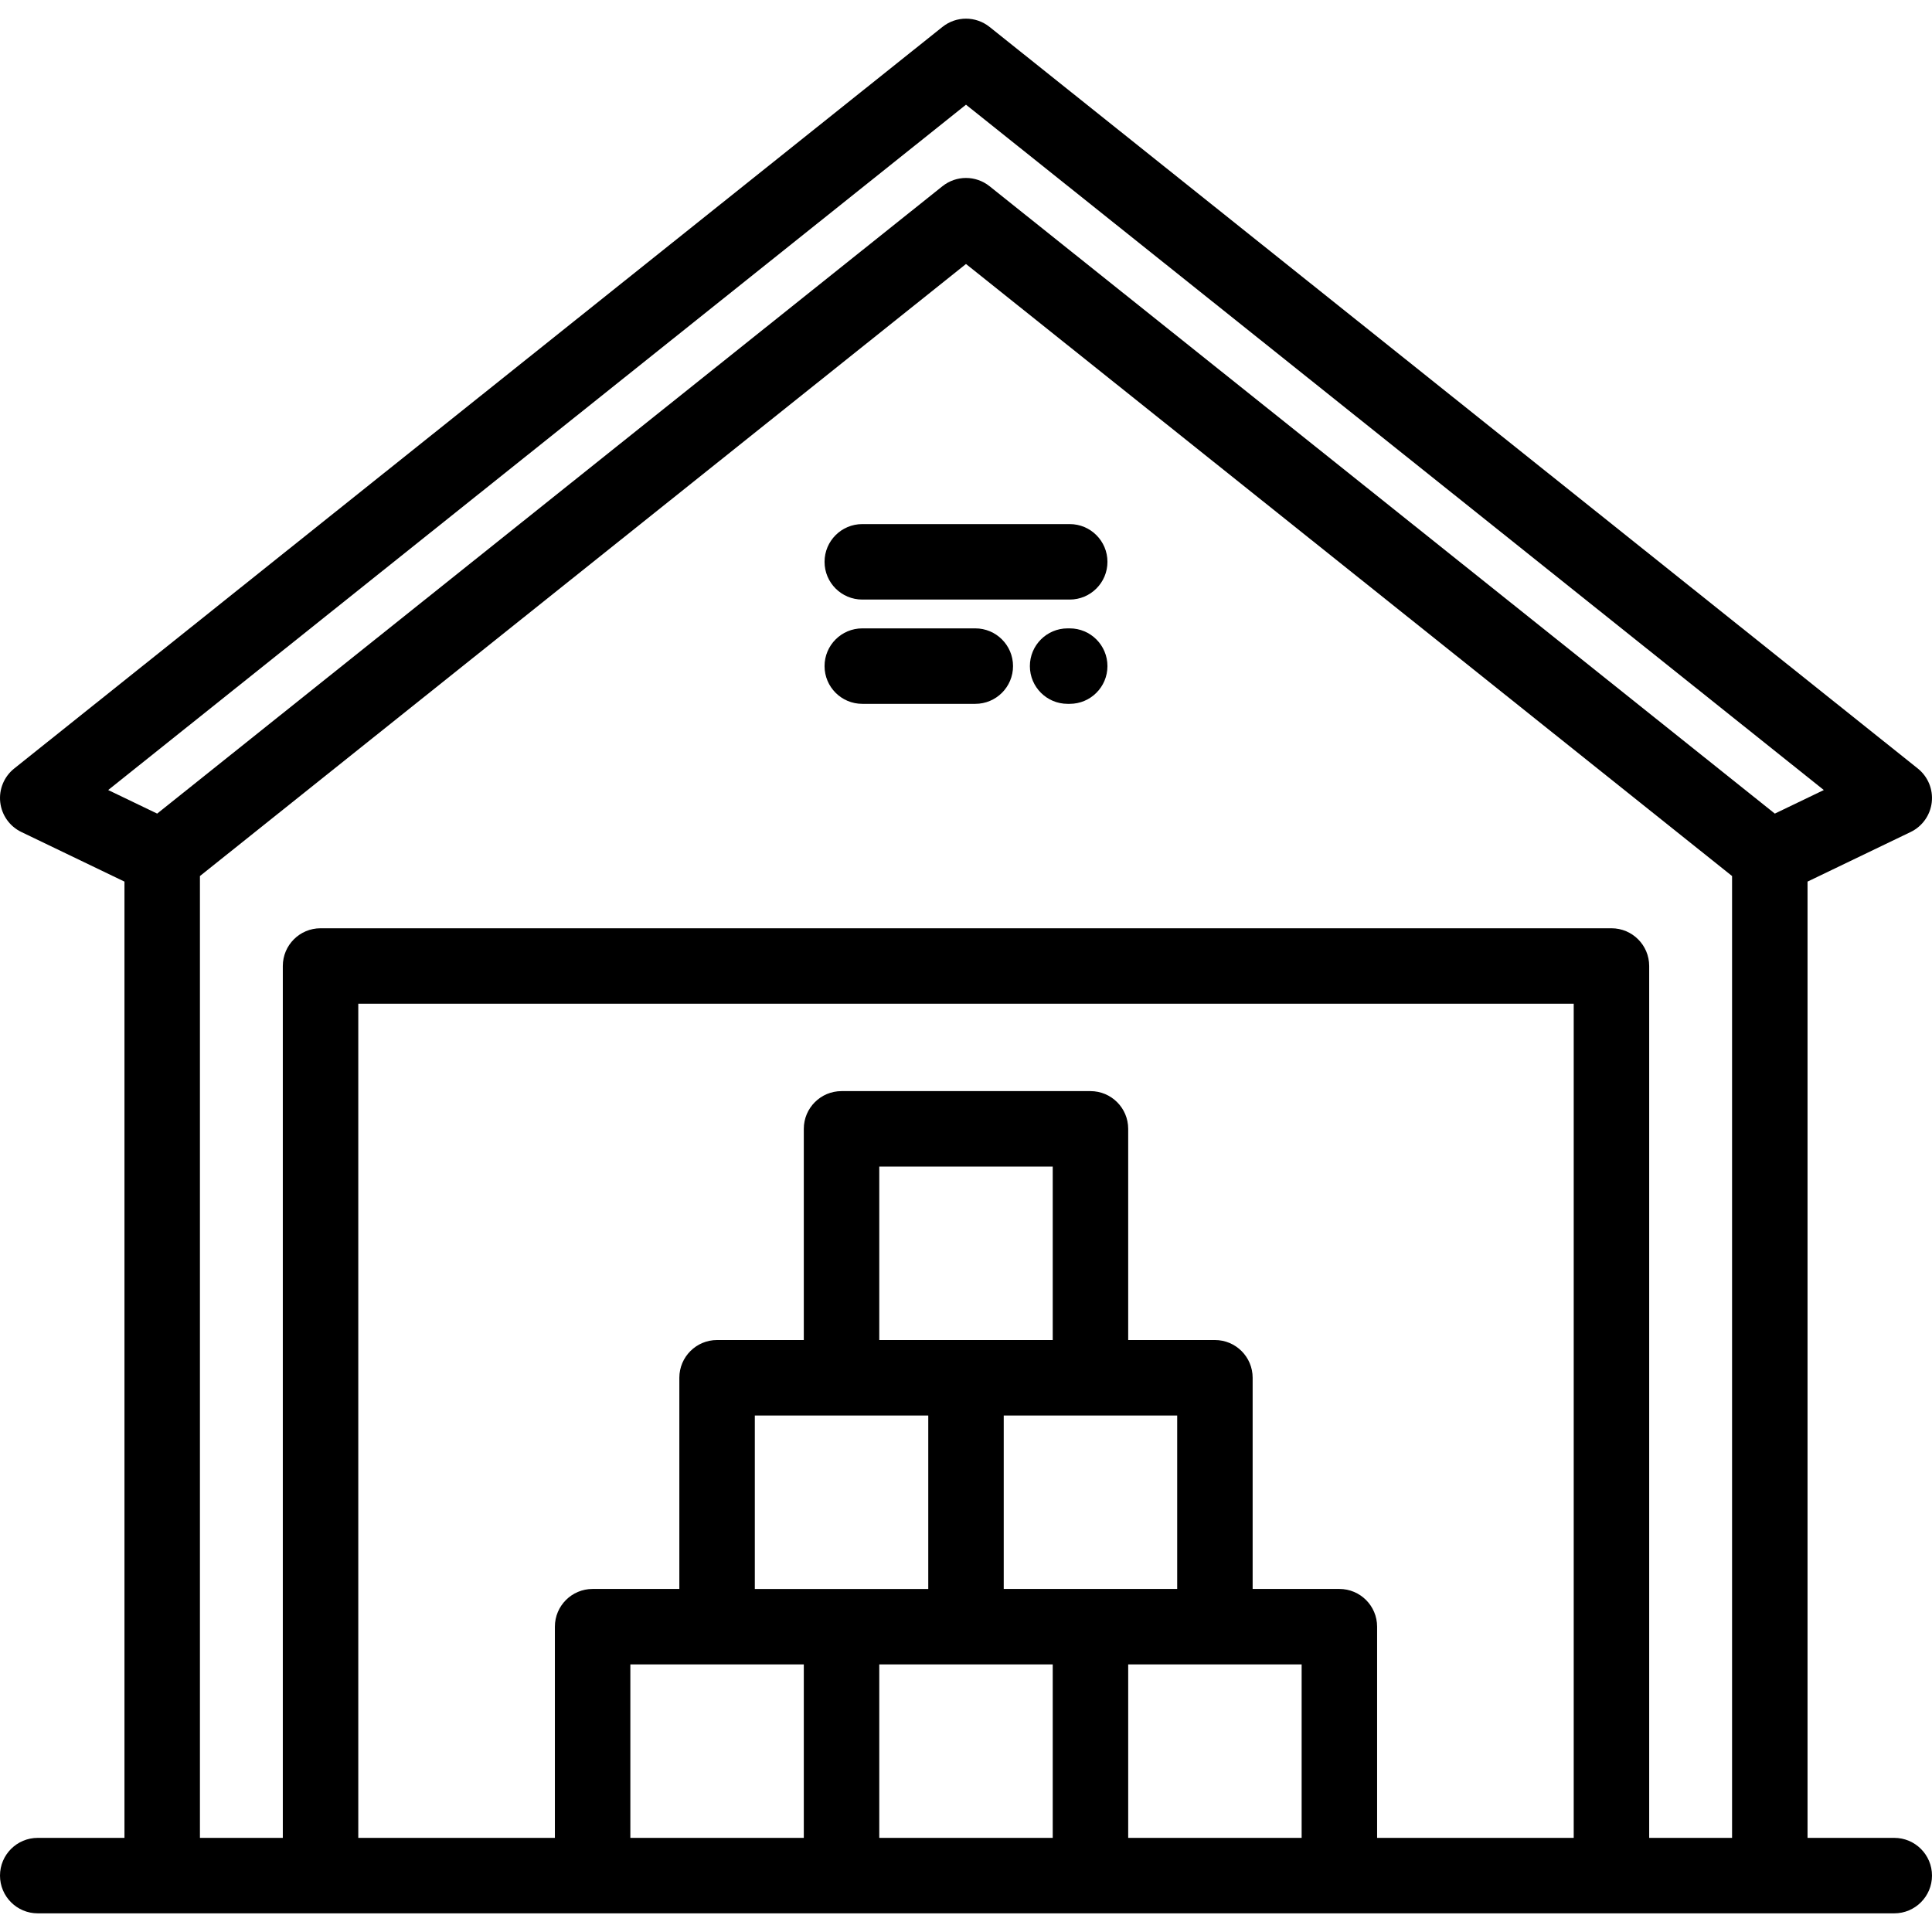<svg xmlns="http://www.w3.org/2000/svg" xmlns:xlink="http://www.w3.org/1999/xlink" id="Capa_1" x="0px" y="0px" viewBox="0 0 512.002 512.002" style="enable-background:new 0 0 512.002 512.002;" xml:space="preserve"><g>	<g>		<path d="M502.002,487.057h-22.984v-253.42l27.318-13.143c3.1-1.49,5.215-4.469,5.602-7.885c0.387-3.416-1.008-6.793-3.693-8.939   L262.242,7.133c-3.65-2.918-8.834-2.918-12.484,0l-246,196.537c-2.686,2.146-4.08,5.523-3.693,8.939   c0.387,3.416,2.502,6.395,5.602,7.885l27.318,13.143v253.42H10c-5.521,0-10,4.477-10,10c0,5.521,4.479,10,10,10h32.984h426.033   h32.984c5.521,0,10-4.479,10-10C512.002,491.534,507.523,487.057,502.002,487.057z M213.018,487.057h-45.967V441.09h45.967   V487.057z M200.034,421.091v-45.967H246v45.967h-22.982H200.034z M233.018,355.124v-45.965h45.967v45.965h-0.001H256H233.018z    M278.985,487.057h-45.967V441.09h45.967V487.057z M266,421.09v-45.967h45.967v45.967h-22.982H266z M344.949,487.057h-45.965   V441.09h45.965V487.057z M417.052,487.057h-52.103V431.09c0-5.523-4.478-10-10-10h-22.983v-55.967c0-5.523-4.477-10-10-10h-22.982   v-55.965c0-5.523-4.479-10-10-10h-65.967c-5.523,0-10,4.477-10,10v55.965h-22.984c-5.521,0-10,4.477-10,10v55.967h-22.982   c-5.523,0-10,4.477-10,10v55.967H94.949V266.002h322.103V487.057z M459.018,487.056h-21.965V256.002c0-5.523-4.478-10-10-10   H84.949c-5.521,0-10,4.477-10,10v231.055H52.984V232.161L256,69.961L459.018,232.16V487.056z M262.242,49.35   c-3.65-2.918-8.834-2.918-12.484,0L41.654,215.612l-12.984-6.244L256,27.745l227.332,181.623l-12.984,6.246L262.242,49.35z"></path>	</g></g><g>	<g>		<path d="M283.487,138.891h-54.971c-5.523,0-10,4.477-10,10c0,5.524,4.476,10,10,10h54.971c5.523,0,10-4.476,10-10   C293.487,143.368,289.01,138.891,283.487,138.891z"></path>	</g></g><g>	<g>		<path d="M283.486,166.526h-0.557c-5.523,0-10,4.477-10,10s4.477,10,10,10h0.557c5.523,0,10-4.477,10-10   C293.486,171.002,289.01,166.526,283.486,166.526z"></path>	</g></g><g>	<g>		<path d="M258.465,166.526h-29.949c-5.523,0-10,4.477-10,10s4.476,10,10,10h29.949c5.521,0,10-4.477,10-10   S263.986,166.526,258.465,166.526z"></path>	</g></g><g></g><g></g><g></g><g></g><g></g><g></g><g></g><g></g><g></g><g></g><g></g><g></g><g></g><g></g><g></g></svg>